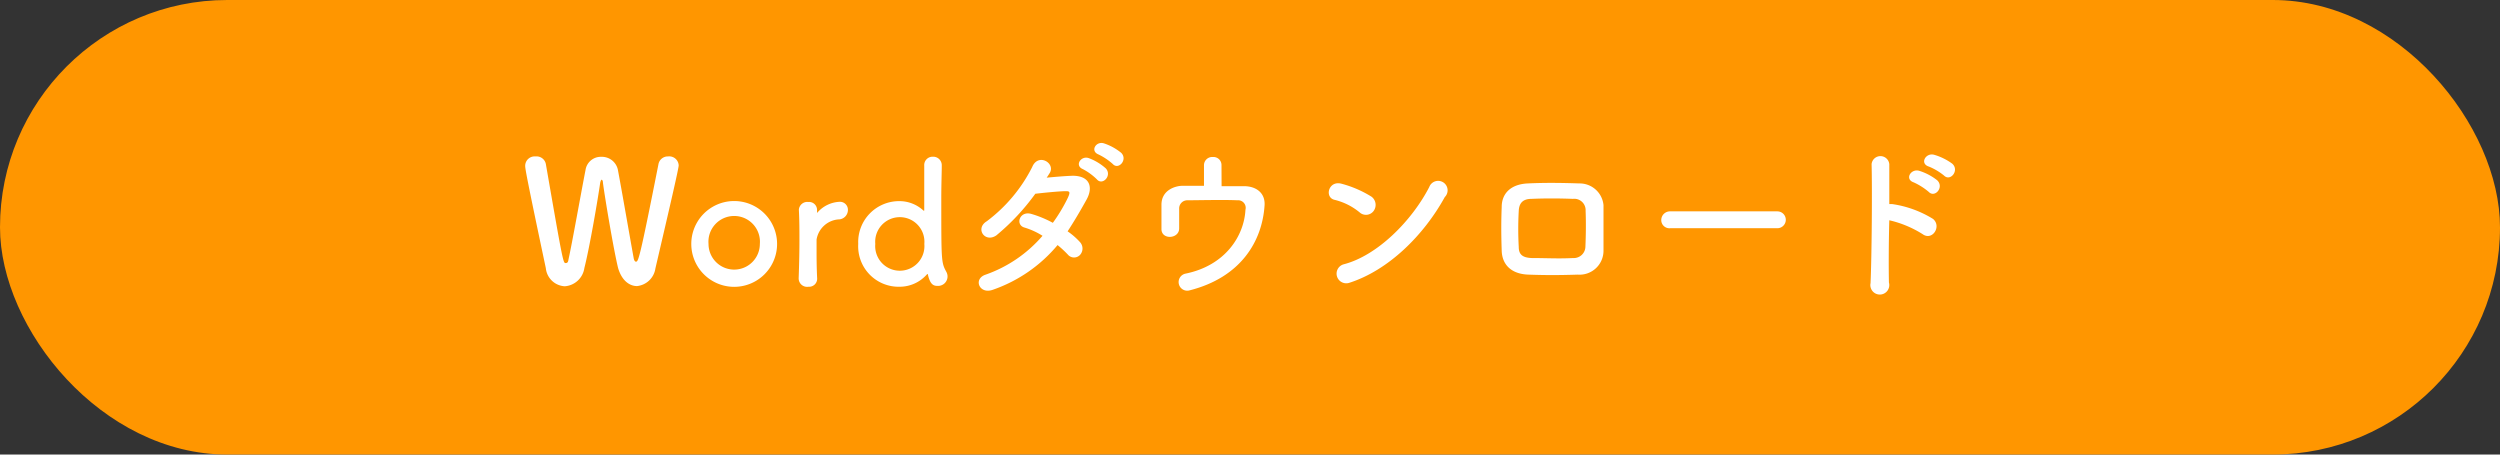 <svg xmlns="http://www.w3.org/2000/svg" viewBox="0 0 264 48"><rect x="0" y="0" width="264" height="48" fill="#333333" stroke="none"/><defs><style>.cls-1{fill:#ff9600;}.cls-2{fill:#fff;}</style></defs><g id="レイヤー_2" data-name="レイヤー 2"><g id="レイヤー_6" data-name="レイヤー 6"><rect class="cls-1" width="264" height="48" rx="24"/><path class="cls-2" d="M67.27,30.21c-.81,0-1.62-.6-2-1.91-.47-1.91-1.4-7.47-1.6-9,0-.23-.09-.32-.14-.32s-.11.13-.15.32c-.23,1.64-1.1,6.76-1.67,9a2.25,2.25,0,0,1-2.07,1.93,2.12,2.12,0,0,1-2-1.91c-1.93-9.11-2.18-10.48-2.18-10.8a1,1,0,0,1,1.1-1,1,1,0,0,1,1.08.79c1.8,10.36,1.83,10.47,2.09,10.47s.27-.2.32-.47c.34-1.5,1.31-6.95,1.78-9.35a1.63,1.63,0,0,1,1.66-1.4,1.73,1.73,0,0,1,1.75,1.33c.39,2.05,1.29,7.24,1.67,9.33.05.3.15.41.24.41.25,0,.35,0,2.39-10.33a1,1,0,0,1,1-.78,1,1,0,0,1,1.13.94c0,.34-1,4.63-2.46,10.89A2.19,2.19,0,0,1,67.27,30.21Z"/><path class="cls-2" d="M73,25.76a4.53,4.53,0,1,1,9.06,0,4.53,4.53,0,1,1-9.06,0Zm7.24,0a2.72,2.72,0,1,0-5.42,0,2.71,2.71,0,1,0,5.42,0Z"/><path class="cls-2" d="M84.34,29.36v0c.06-1.71.08-2.9.08-4s0-2-.06-3.22v0a.89.89,0,0,1,1-.81.84.84,0,0,1,.92.84c0,.07,0,.13,0,.18v.07s0,.06,0,.06a.19.19,0,0,0,.07-.07,3.31,3.31,0,0,1,2.31-1.1.84.84,0,0,1,.88.86,1,1,0,0,1-1,1,2.54,2.54,0,0,0-2.31,2.13c0,.32,0,.7,0,1.18,0,.71,0,1.61.06,2.89a.85.85,0,0,1-.92.91A.89.89,0,0,1,84.34,29.36Z"/><path class="cls-2" d="M99,30.19c-.42,0-.76-.14-1-1.13,0-.08,0-.11-.07-.11s0,0-.09.07A3.82,3.82,0,0,1,95,30.28a4.27,4.27,0,0,1-4.37-4.52A4.32,4.32,0,0,1,95,21.24a3.72,3.72,0,0,1,2.52,1,.12.12,0,0,0,.08,0s0,0,0-.07c0-2.09,0-3.93,0-4.68a.88.88,0,0,1,.91-.94.9.9,0,0,1,.94.94v.09c0,.61-.05,1.89-.05,3.4,0,6.68,0,6.74.54,7.74a1,1,0,0,1,.12.49A1,1,0,0,1,99,30.19Zm-1.39-4.43a2.6,2.6,0,1,0-5.18,0,2.6,2.6,0,1,0,5.18,0Z"/><path class="cls-2" d="M104.87,30.59c-1.44.55-2.15-1.14-.78-1.59a14.06,14.06,0,0,0,6-4.1,7.71,7.71,0,0,0-1.9-.87c-1-.27-.54-1.8.72-1.44a11.43,11.43,0,0,1,2.27.94A17.57,17.57,0,0,0,112.71,21c.35-.73.28-.82-.19-.81-.72,0-2.58.2-3.19.27a23.71,23.71,0,0,1-4.12,4.4c-1.21.82-2.27-.74-1-1.5A16.32,16.32,0,0,0,109,17.64c.63-1.53,2.49-.41,1.85.63-.09.14-.19.31-.32.49.88-.08,1.87-.17,2.74-.2,1.85,0,2.18,1.24,1.47,2.52s-1.33,2.32-2,3.35a7.38,7.38,0,0,1,1.3,1.13,1,1,0,0,1,0,1.37.86.86,0,0,1-1.28-.05,11.17,11.17,0,0,0-1.08-1A15.5,15.5,0,0,1,104.87,30.59Zm9.48-12.73c-.91-.38-.19-1.46.63-1.16a5.64,5.64,0,0,1,1.79,1.08c.7.76-.35,1.86-.94,1.16A6.19,6.19,0,0,0,114.35,17.86ZM116,16.31c-.91-.36-.26-1.44.58-1.17a5.69,5.69,0,0,1,1.82,1c.72.72-.29,1.86-.9,1.17A6.51,6.51,0,0,0,116,16.31Z"/><path class="cls-2" d="M129,19.66c.85,0,1.66,0,2.36,0,1.3,0,2.25.72,2.18,2-.24,3.83-2.52,7.63-7.91,9a.91.91,0,1,1-.46-1.76c4.23-.85,6.21-4,6.35-6.75a.8.8,0,0,0-.85-1c-1.47-.07-4.26,0-5.32,0a.86.86,0,0,0-.83.9c0,.43,0,1.53,0,2.07,0,1.12-1.85,1.23-1.87.09,0-.52,0-1.69,0-2.59,0-1.58,1.51-2,2.22-2s1.47,0,2.27,0c0-.7,0-1.71,0-2.16a.87.87,0,0,1,.93-.88.85.85,0,0,1,.92.85Z"/><path class="cls-2" d="M143.58,22.43a6.61,6.61,0,0,0-2.66-1.33c-1.08-.26-.63-2.07.74-1.7a11.62,11.62,0,0,1,3.17,1.37,1.08,1.08,0,0,1,.23,1.5A1,1,0,0,1,143.58,22.43Zm-1.11,7.44a1,1,0,1,1-.61-1.95c3.61-.92,7.25-4.64,9.07-8.17a1,1,0,1,1,1.64,1.06C150.34,24.86,146.61,28.55,142.47,29.87Z"/><path class="cls-2" d="M166.61,29c-2.23.07-3.48.06-5.22,0s-2.76-1-2.81-2.52c-.06-1.78-.06-3.08,0-4.63,0-1.33.86-2.39,2.75-2.48s3.69-.06,5.44,0a2.53,2.53,0,0,1,2.56,2.29c0,1.63,0,3.24,0,4.78A2.53,2.53,0,0,1,166.61,29Zm.83-6.73A1.2,1.2,0,0,0,166.1,21c-1.55-.06-3-.06-4.37,0-1,0-1.32.54-1.35,1.28a34.4,34.4,0,0,0,0,3.8c0,.79.39,1.13,1.38,1.17,1.64,0,2.72.08,4.36,0a1.23,1.23,0,0,0,1.3-1.21C167.47,24.86,167.49,23.47,167.44,22.27Z"/><path class="cls-2" d="M176.38,24.1a.86.86,0,0,1-.95-.86.92.92,0,0,1,.95-.92h11.31a.89.89,0,1,1,0,1.78Z"/><path class="cls-2" d="M199.47,29.83a1,1,0,1,1-1.94.07c.13-2.91.18-10,.11-12.57a.94.94,0,0,1,1.87,0c0,.88,0,2.45,0,4.22h.3a11.22,11.22,0,0,1,4.32,1.57c.94.79-.09,2.36-1.11,1.6a11.4,11.4,0,0,0-3.51-1.46C199.44,25.78,199.44,28.37,199.47,29.83Zm2.62-10.57c-1-.34-.29-1.49.59-1.22a5.88,5.88,0,0,1,1.89,1c.76.73-.25,1.9-.9,1.22A6.76,6.76,0,0,0,202.09,19.26Zm1.6-1.67c-1-.31-.34-1.48.54-1.25a6.12,6.12,0,0,1,1.92.94c.8.7-.19,1.93-.86,1.26A6.27,6.27,0,0,0,203.69,17.59Z"/></g></g></svg>
